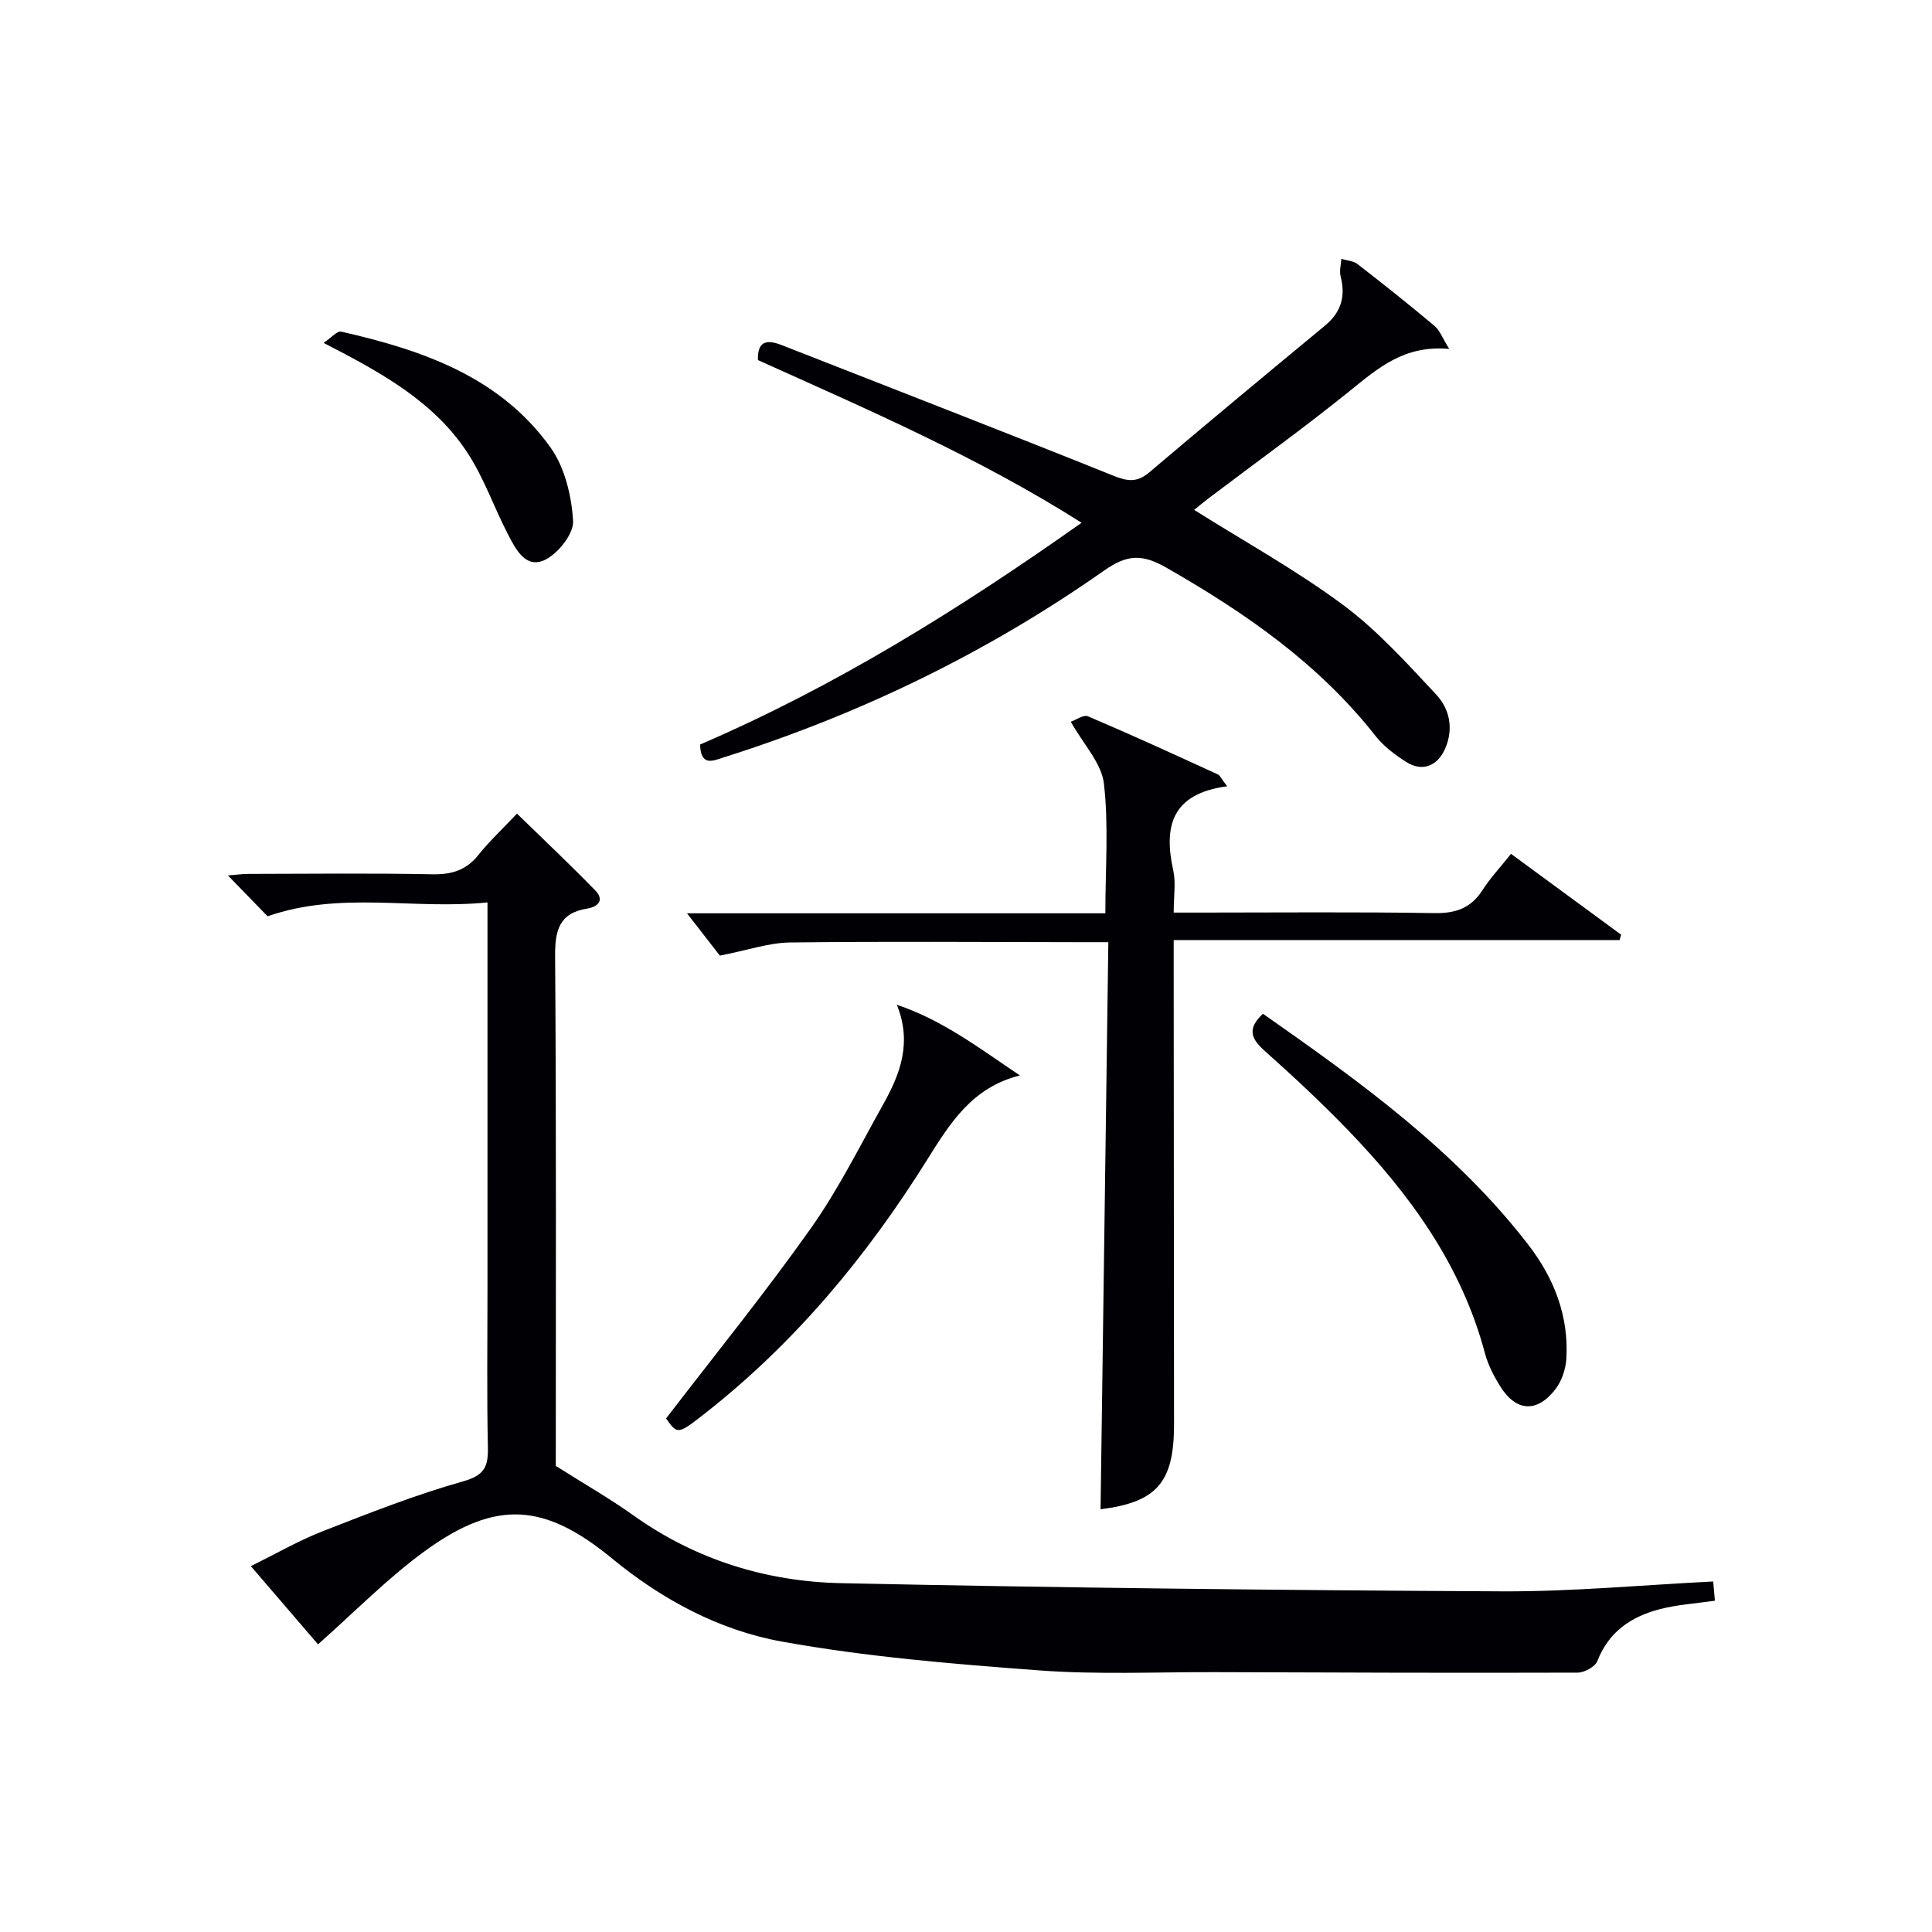 <svg enable-background="new 0 0 400 400" viewBox="0 0 400 400" xmlns="http://www.w3.org/2000/svg"><g fill="#010105"><path d="m115.07 303.5c5.81 3.68 11.14 6.73 16.11 10.27 12.9 9.19 27.51 13.68 43 14.01 45.59.96 91.19 1.47 136.79 1.69 14.44.07 28.89-1.3 43.73-2.04.1 1.17.23 2.58.35 3.98-3.98.58-7.8.81-11.44 1.76-5.86 1.53-10.54 4.65-12.89 10.72-.46 1.19-2.67 2.4-4.08 2.41-24.99.08-49.98-.01-74.97-.1-12.16-.04-24.37.54-36.47-.36-17.86-1.33-35.8-2.8-53.38-5.98-12.9-2.33-24.71-8.65-35.05-17.15-13.99-11.52-23.99-12.29-38.64-1.7-7.88 5.7-14.76 12.79-22.29 19.43-4.13-4.81-8.78-10.21-13.91-16.19 5.17-2.54 9.88-5.27 14.89-7.23 9.58-3.74 19.18-7.54 29.06-10.32 4.46-1.26 5.22-3.08 5.13-7.08-.23-10.99-.08-21.99-.08-32.99 0-24.49 0-48.98 0-73.48 0-1.8 0-3.61 0-6.32-15.26 1.58-30.38-2.42-45.53 2.88-2.34-2.41-5.09-5.24-8.21-8.46 1.58-.12 2.95-.32 4.33-.32 12.66-.02 25.33-.17 37.99.08 3.99.08 6.99-.82 9.52-3.98 2.27-2.85 4.97-5.36 8-8.58 5.45 5.31 10.96 10.5 16.23 15.92 1.89 1.95.63 3.36-1.69 3.74-5.82.94-6.68 4.51-6.64 9.9.26 35.32.14 70.64.14 105.49z"/><path d="m254.07 162.79c-11.53 1.53-13.17 8.31-11.16 17.42.56 2.54.09 5.3.09 8.73h5.48c16.16 0 32.32-.16 48.48.11 4.43.07 7.58-1.02 9.98-4.77 1.61-2.5 3.67-4.7 5.9-7.5 7.7 5.66 15.25 11.2 22.8 16.74-.11.37-.22.74-.33 1.11-30.49 0-60.97 0-92.31 0v6.34c.02 31.32.05 62.64.07 93.96.01 12.06-3.63 16.09-15.21 17.55.53-38.81 1.07-77.71 1.61-117.41-2.43 0-4.18 0-5.93 0-19.99-.02-39.98-.18-59.97.06-4.34.05-8.65 1.57-14.53 2.72-1.61-2.07-4.24-5.45-6.81-8.76h86.62c0-9.37.71-18.23-.3-26.88-.49-4.21-4.2-8.05-6.85-12.78 1-.34 2.62-1.53 3.57-1.12 9.01 3.83 17.92 7.92 26.82 12 .5.21.78.94 1.98 2.48z"/><path d="m144.94 154.15c28.08-12.09 53.72-28.05 78.99-45.92-21.43-13.59-44.23-23.41-67.01-33.68-.12-3.84 1.7-4.37 4.93-3.1 22.85 8.98 45.76 17.83 68.54 26.99 2.98 1.2 4.97 1.55 7.54-.63 12.05-10.22 24.21-20.32 36.39-30.39 3.35-2.77 4.31-6.06 3.24-10.2-.29-1.12.08-2.41.15-3.62 1.13.34 2.48.4 3.35 1.07 5.39 4.18 10.73 8.43 15.95 12.81 1.08.91 1.61 2.47 3.04 4.76-9.26-.85-14.7 3.94-20.48 8.61-9.57 7.73-19.58 14.93-29.4 22.36-1.01.76-1.97 1.59-2.93 2.36 10.47 6.59 21.12 12.47 30.8 19.65 7.12 5.28 13.2 12.05 19.3 18.57 2.78 2.97 3.67 7.07 1.86 11.21-1.58 3.6-4.72 4.86-8.01 2.78-2.36-1.49-4.73-3.27-6.43-5.44-11.75-14.95-26.93-25.46-43.24-34.79-5.05-2.89-8.14-2.78-12.91.57-24.22 17.01-50.62 29.8-78.87 38.72-2.17.7-4.65 1.88-4.8-2.69z"/><path d="m137.9 293.68c10.09-13.15 20.45-25.92 29.94-39.32 5.73-8.08 10.18-17.08 15.04-25.76 3.48-6.22 5.99-12.7 2.8-20.57 9.51 3.17 17.21 9.09 25.48 14.63-9.87 2.45-14.46 9.87-19.18 17.42-12.5 20.01-27.42 37.98-46.1 52.61-5.57 4.36-5.61 4.31-7.98.99z"/><path d="m261.48 209.89c20.12 14.09 39.83 28.27 54.9 47.77 5.34 6.91 8.43 14.73 7.92 23.58-.12 2.18-.94 4.65-2.25 6.36-3.83 4.99-8.2 4.68-11.49-.64-1.3-2.1-2.48-4.39-3.11-6.75-4.85-18.26-15.53-32.93-28.36-46.23-5.54-5.74-11.4-11.19-17.35-16.5-2.77-2.48-3.53-4.55-.26-7.59z"/><path d="m66.99 70.99c1.59-1.05 2.81-2.52 3.65-2.33 16.76 3.81 32.84 9.31 43.34 23.99 2.96 4.15 4.36 10.02 4.67 15.2.16 2.65-3.08 6.73-5.81 8.06-3.99 1.94-6.08-2.21-7.67-5.28-2.89-5.57-4.95-11.64-8.36-16.85-6.94-10.62-17.8-16.61-29.82-22.79z"/></g></svg>